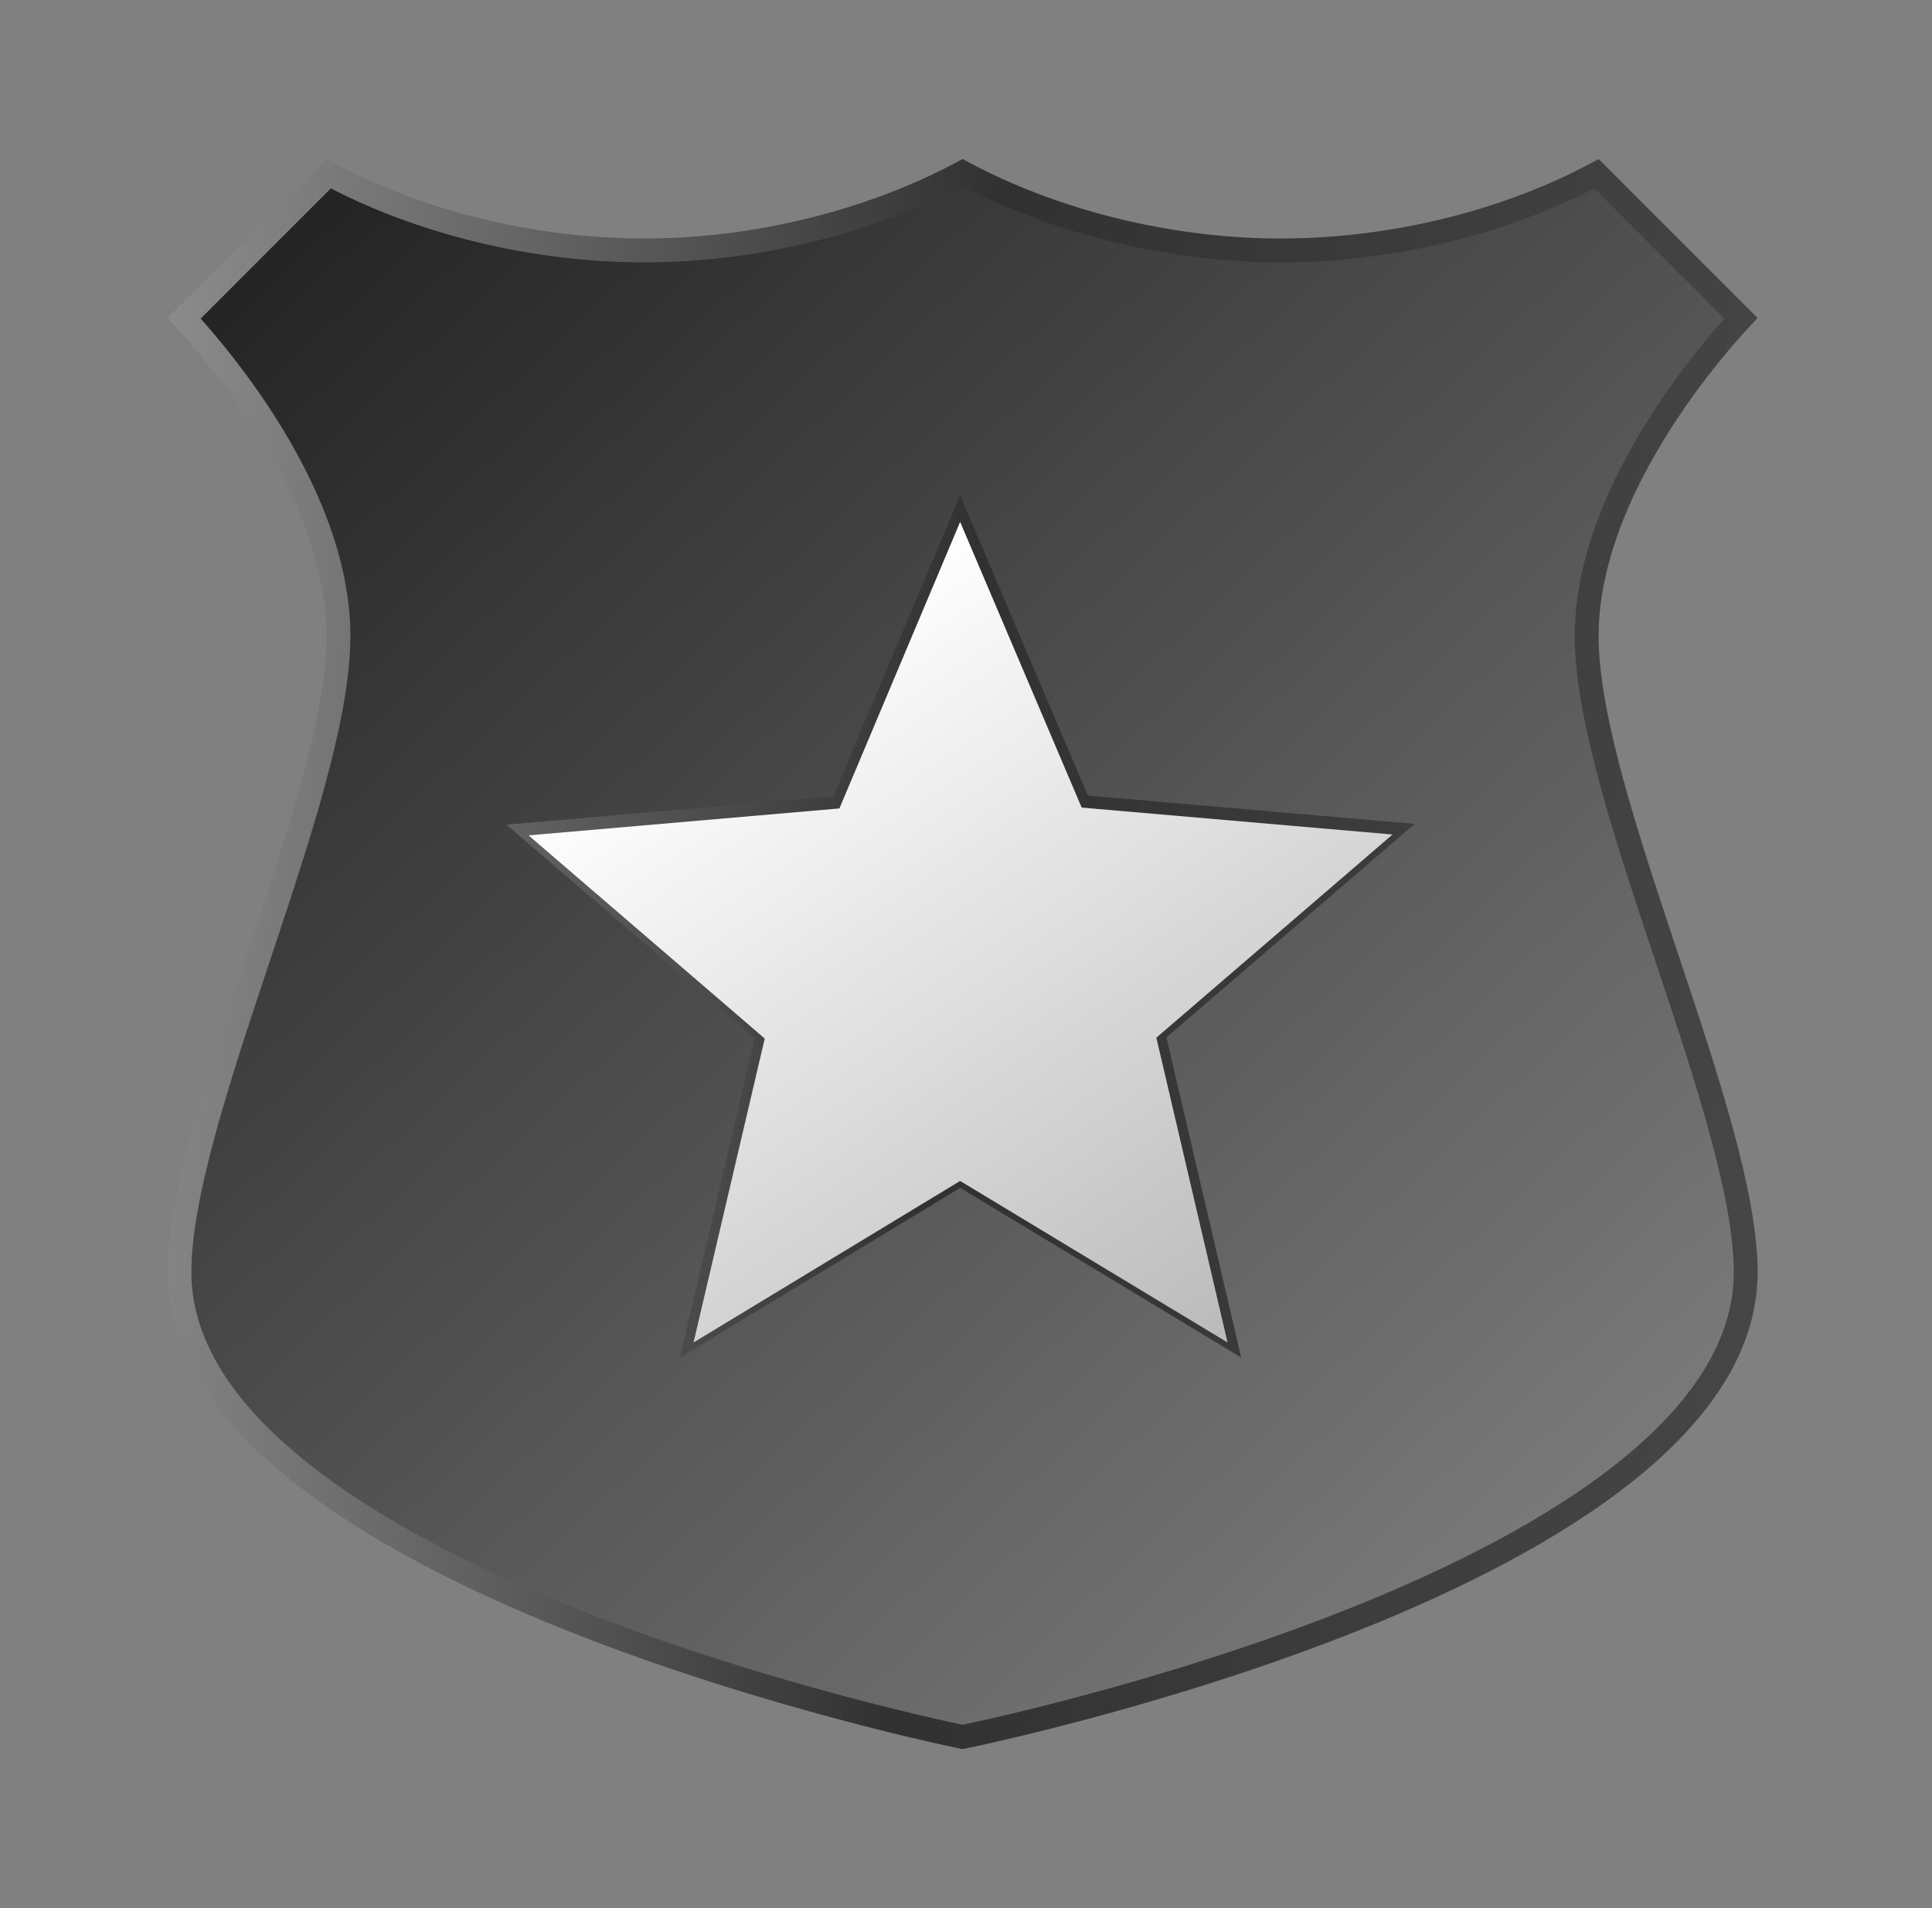 <svg width="81" height="80" viewBox="0 0 81 80" fill="none" xmlns="http://www.w3.org/2000/svg">
<rect x="0" y="0" width="81" height="80" fill="#808080" stroke="none"/>
<path d="M40.356 7.234C44.197 9.297 49.041 10.5 53.69 10.5C58.302 10.5 63.077 9.348 66.934 7.284L72.991 13.342C72.808 13.539 72.561 13.813 72.269 14.154C71.634 14.895 70.787 15.952 69.94 17.222C68.257 19.747 66.523 23.183 66.523 26.667C66.523 28.403 66.956 30.539 67.583 32.84C68.212 35.147 69.051 37.661 69.883 40.158C70.717 42.661 71.545 45.148 72.166 47.424C72.788 49.706 73.19 51.736 73.19 53.334C73.19 56.443 71.246 59.231 68.169 61.693C65.1 64.148 60.985 66.21 56.838 67.869C52.696 69.526 48.55 70.77 45.437 71.6C43.881 72.015 42.584 72.327 41.678 72.534C41.225 72.638 40.869 72.715 40.627 72.766C40.509 72.791 40.418 72.809 40.356 72.822C40.294 72.809 40.204 72.791 40.087 72.766C39.845 72.715 39.489 72.638 39.036 72.534C38.13 72.327 36.833 72.015 35.277 71.6C32.164 70.77 28.018 69.526 23.876 67.869C19.728 66.21 15.613 64.149 12.544 61.693C9.467 59.231 7.524 56.443 7.523 53.334C7.523 51.736 7.925 49.706 8.548 47.424C9.168 45.148 9.997 42.661 10.831 40.158C11.663 37.661 12.502 35.147 13.131 32.84C13.758 30.539 14.19 28.403 14.19 26.667C14.19 23.183 12.456 19.747 10.773 17.222C9.925 15.952 9.079 14.894 8.444 14.154C8.152 13.813 7.905 13.539 7.722 13.342L13.778 7.285C17.636 9.349 22.411 10.5 27.023 10.5C31.672 10.5 36.516 9.297 40.356 7.234ZM39.796 23.139L35.279 33.861L23.646 34.869L22.464 34.971L23.364 35.746L32.2 43.347L29.536 54.719L29.266 55.878L30.282 55.261L40.257 49.218L50.265 55.261L51.28 55.875L51.011 54.719L48.346 43.314L57.183 35.713L58.083 34.938L56.9 34.836L45.266 33.827L40.717 23.137L40.255 22.05L39.796 23.139Z" fill="url(#paint0_linear_792_4224)" stroke="url(#paint1_linear_792_4224)"/>
<path d="M51.466 56.285L40.254 49.513L29.077 56.285L32.062 43.543L22.16 35.024L35.193 33.895L40.254 21.882L45.35 33.859L58.383 34.988L48.481 43.507L51.466 56.285Z" fill="url(#paint2_linear_792_4224)"/>
<defs>
<linearGradient id="paint0_linear_792_4224" x1="11.348" y1="6.667" x2="73.69" y2="73.333" gradientUnits="userSpaceOnUse">
<stop stop-color="#212121"/>
<stop offset="1" stop-color="#878787"/>
</linearGradient>
<linearGradient id="paint1_linear_792_4224" x1="7.023" y1="13.819" x2="79.585" y2="19.046" gradientUnits="userSpaceOnUse">
<stop stop-color="#8B8B8B"/>
<stop offset="0.474" stop-color="#313131"/>
<stop offset="1" stop-color="#484848"/>
</linearGradient>
<linearGradient id="paint2_linear_792_4224" x1="40.272" y1="21.882" x2="69.196" y2="64.519" gradientUnits="userSpaceOnUse">
<stop stop-color="white"/>
<stop offset="1" stop-color="#999999"/>
</linearGradient>
</defs>
</svg>
